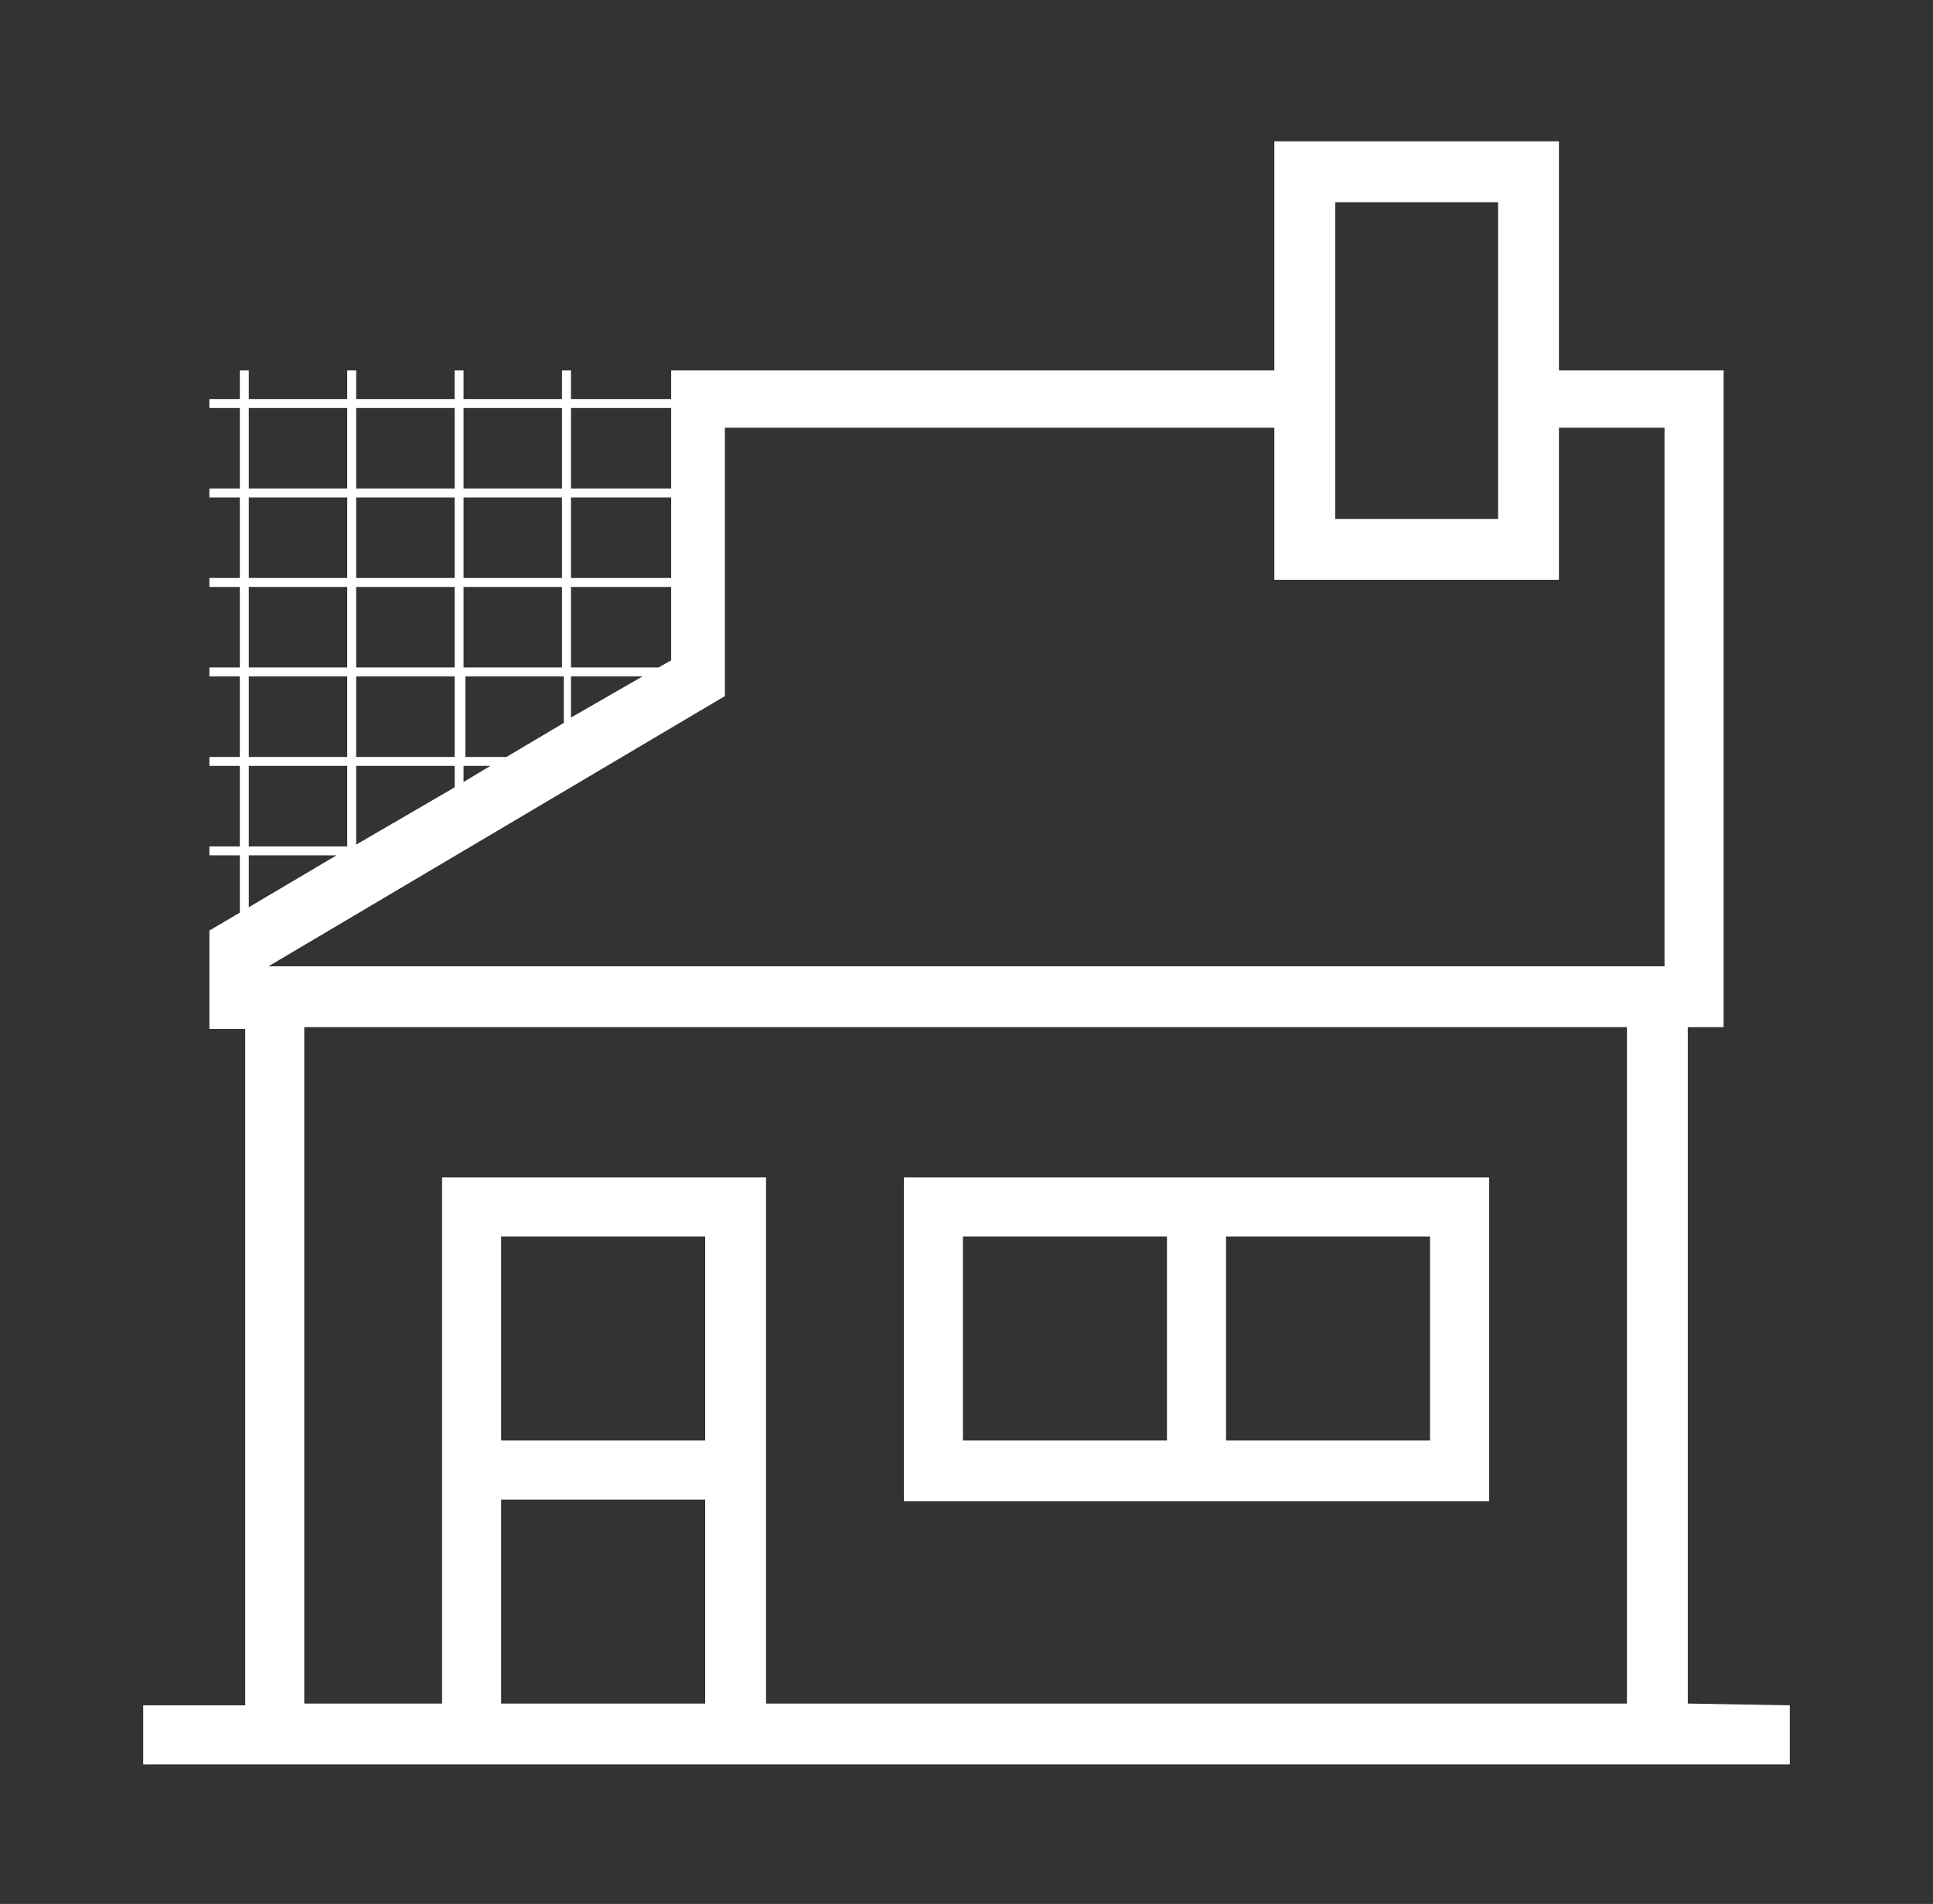 <?xml version="1.0" encoding="utf-8"?>
<!-- Generator: Adobe Illustrator 21.1.0, SVG Export Plug-In . SVG Version: 6.00 Build 0)  -->
<svg version="1.1" id="Layer_1" xmlns="http://www.w3.org/2000/svg" xmlns:xlink="http://www.w3.org/1999/xlink" x="0px" y="0px"
	 viewBox="0 0 108 106.4" style="enable-background:new 0 0 108 106.4;" xml:space="preserve">
<rect x="0" y="0" width="108" height="106.4" fill="#333333" stroke="none"/>
<style type="text/css">
	.st0{fill:#FFFFFF;}
</style>
<g>
	<path class="st0" d="M94.3,95.2V57.4h2V20.7h-9.2V7.9H71.2v12.8H50.5h-10h-3v1.6h-5.6v-1.6h-0.5v1.6h-5.5v-1.6h-0.5v1.6h-5.5v-1.6
		h-0.5v1.6h-5.5v-1.6h-0.5v1.6h-1.7v0.5h1.7v4.5h-1.7v0.5h1.7v4.5h-1.7v0.5h1.7v4.5h-1.7v0.5h1.7v4.5h-1.7v0.5h1.7v4.5h-1.7v0.5h1.7
		V51l-1.7,1v5.5h2v37.8H8v3.3h16.7h18.1H100v-3.3L94.3,95.2z M74.6,11.3h9.1V29h-9.1V11.3z M19.9,47.2v-4.4h5.5V44L19.9,47.2z
		 M25.9,32.3v-4.5h5.5v4.5H25.9z M31.4,32.8v4.5h-5.5v-4.5H31.4z M25.4,32.3h-5.5v-4.5h5.5V32.3z M25.4,32.8v4.5h-5.5v-4.5H25.4z
		 M25.4,37.8v4.5h-5.5v-4.5H25.4z M25.9,42.8h1.5l-1.5,0.9V42.8z M28.3,42.3h-2.3v-4.5h5.5v2.6L28.3,42.3z M31.9,37.8h4l-4,2.3V37.8
		z M37.5,36.9l-0.7,0.4h-4.9v-4.5h5.6L37.5,36.9z M37.5,32.3h-5.6v-4.5h5.6V32.3z M37.5,22.8l0,4.5h-5.6v-4.5H37.5z M31.4,22.8v4.5
		h-5.5v-4.5H31.4z M25.4,22.8v4.5h-5.5v-4.5H25.4z M13.9,22.8h5.5v4.5h-5.5V22.8z M13.9,27.8h5.5v4.5h-5.5V27.8z M13.9,32.8h5.5v4.5
		h-5.5V32.8z M13.9,37.8h5.5v4.5h-5.5V37.8z M13.9,42.8h5.5v4.5h-5.5V42.8z M13.9,47.8h4.9l-4.9,2.9V47.8z M39.4,95.2H28V83.8h11.4
		V95.2z M39.4,80.5H28V69.1h11.4V80.5z M90.9,95.2H42.8V65.8H24.7v29.4H17V57.4h73.9V95.2z M93,54H15l25.5-15.1v-15h10h20.7v8.5
		h15.9v-8.5H93V54z"/>
	<path class="st0" d="M83.2,65.8H50.5v18.1h32.7V65.8z M65.2,80.5H53.8V69.1h11.4V80.5z M79.9,80.5H68.5V69.1h11.4V80.5z"/>
</g>
</svg>
